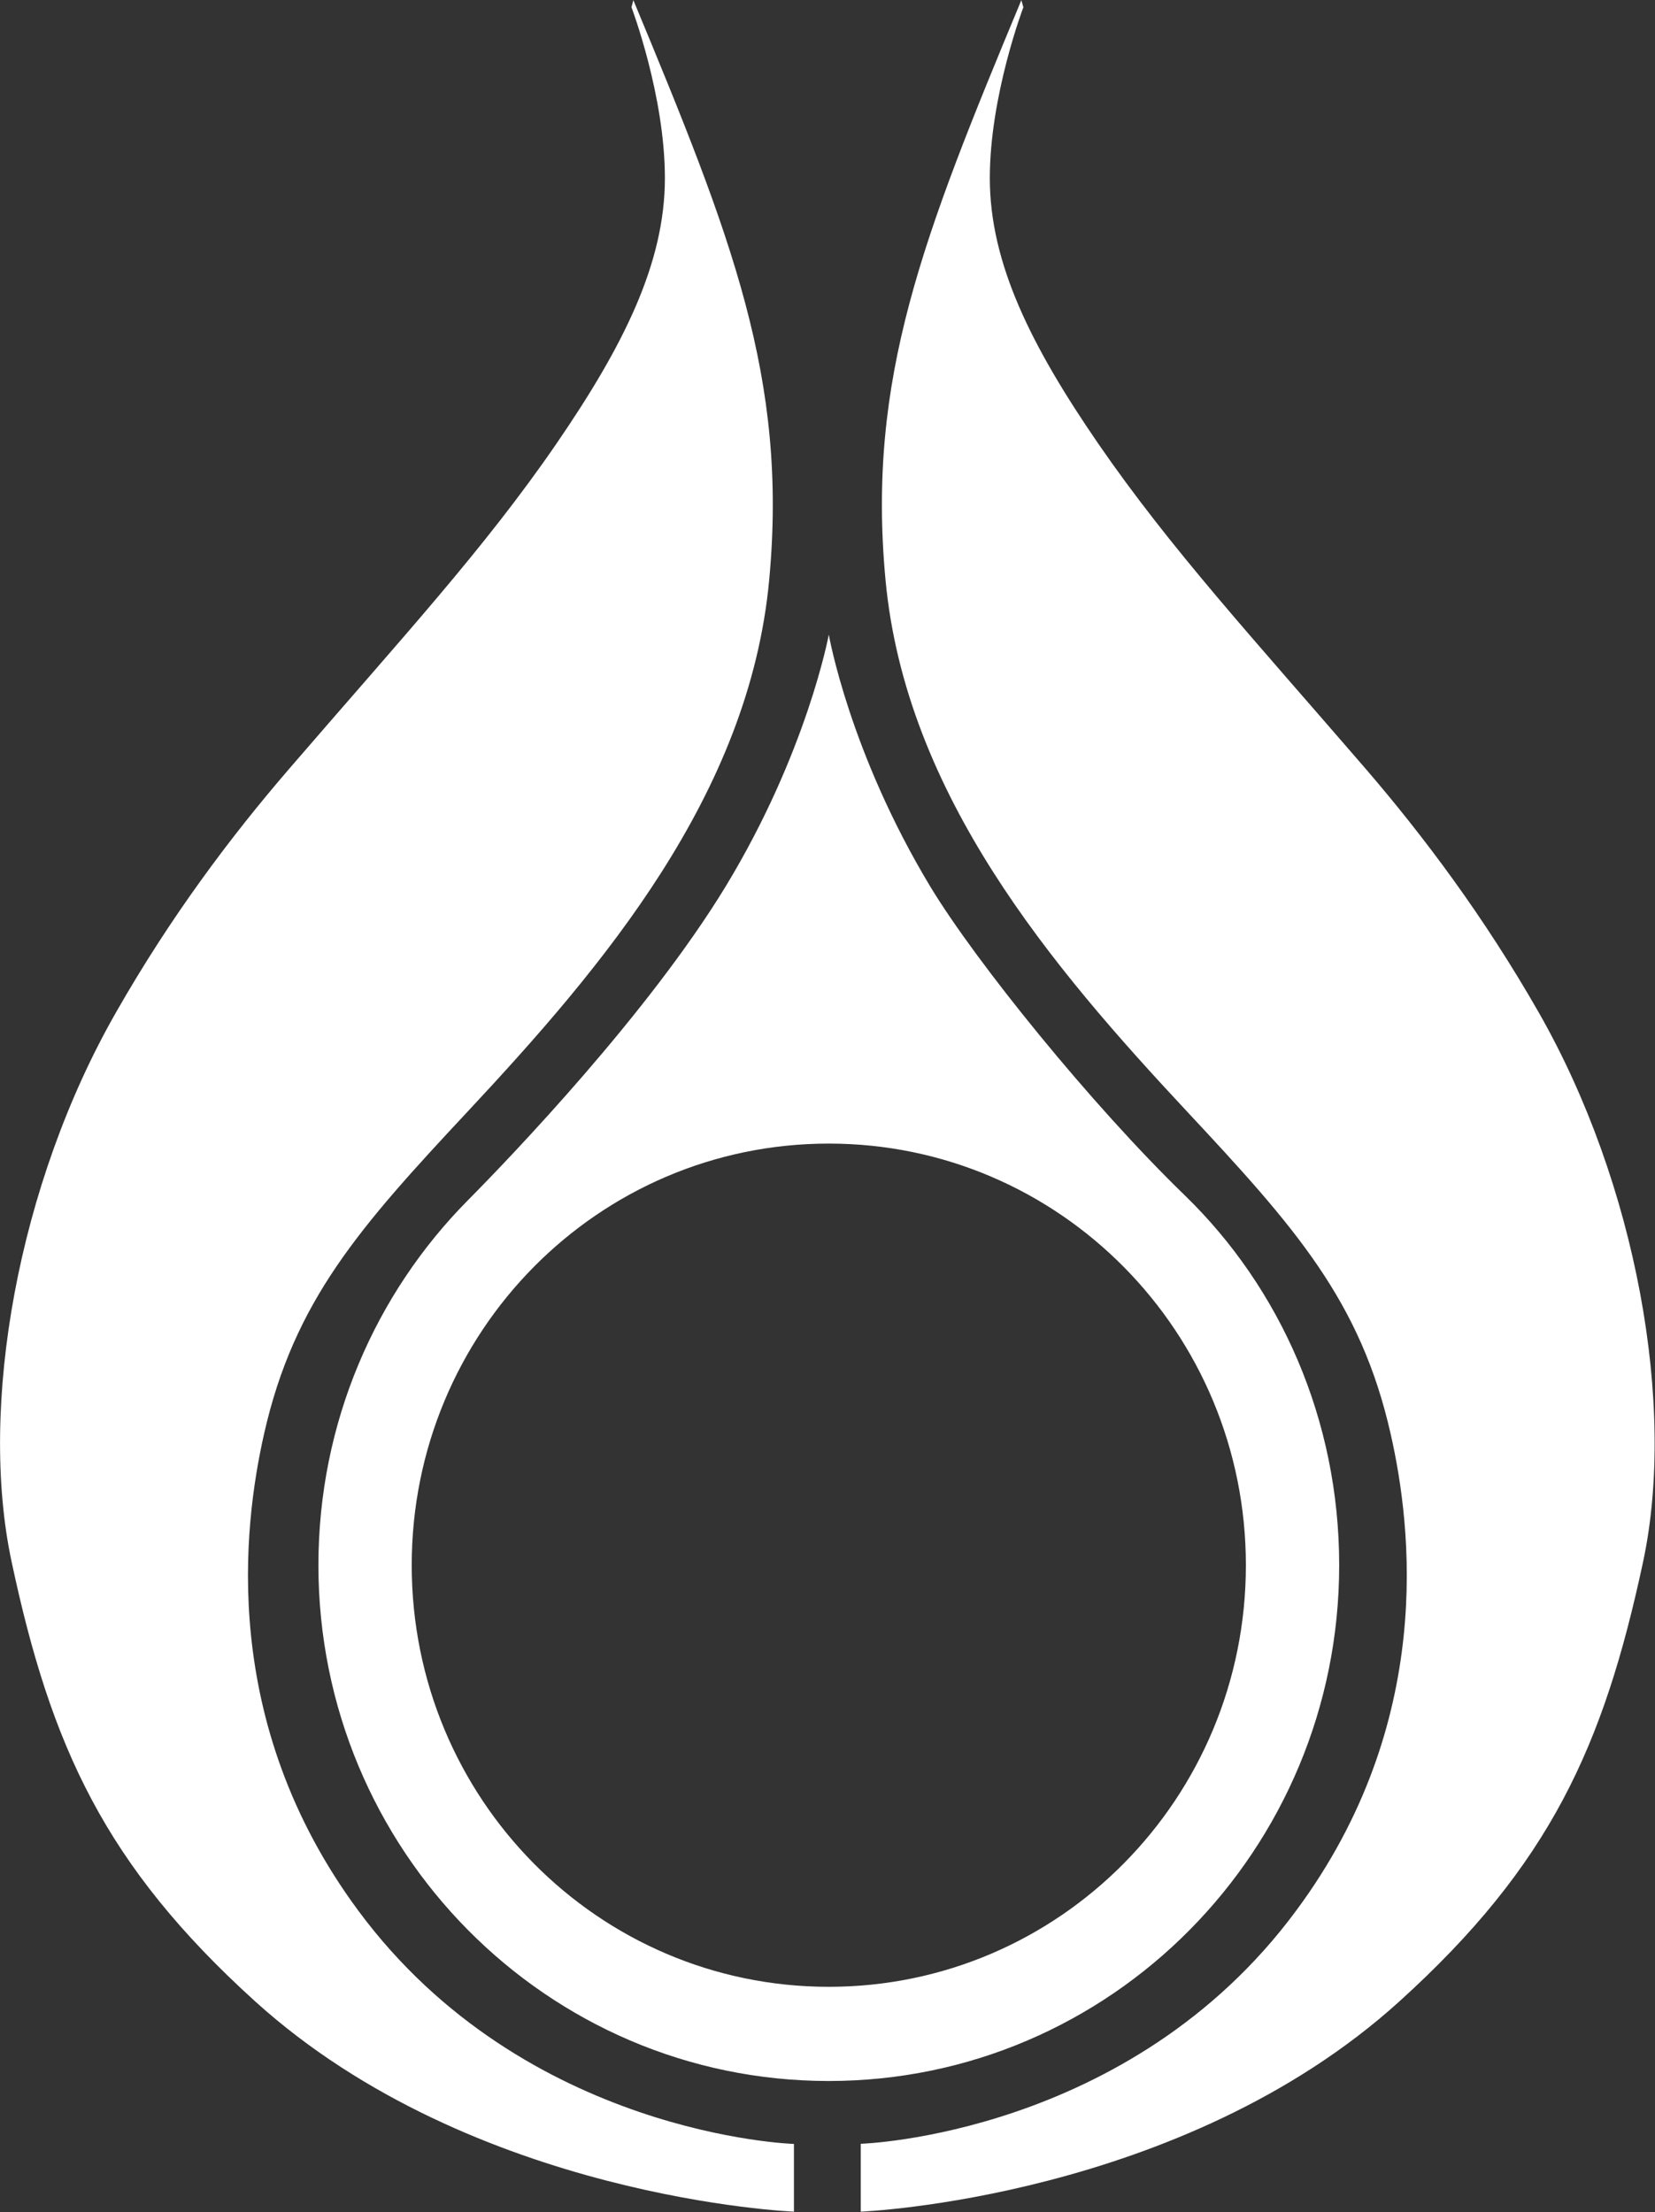 <svg version="1.2" xmlns="http://www.w3.org/2000/svg" viewBox="0 0 1144 1529" width="1144" height="1529">
	<rect x="0" y="0" width="1144" height="1529" fill="#333333" stroke="none"/>
	<title>logo-white (5)-svg</title>
	<style>
		.s0 { fill: #ffffff } 
	</style>
	<g id="Page-1">
		<g id="Group">
			<path id="Fill-1" fill-rule="evenodd" class="s0" d="m707.4 5c0 0-23.2 60.9-23.2 118.1 0 59 28.7 116.2 75 183.6 50.1 72.7 106.4 133.8 185.1 225 39.7 46.2 81.3 101.5 119.3 168 67.5 118.2 95.3 272.1 72.1 380.1-27.2 127-64.2 209.2-168.4 303.5-150.7 136.5-372.3 145.3-372.3 145.3v-46.9c0 0 186-5.5 301-161.2 96.4-130 79.8-265.4 65.3-329.3-20.8-92.2-66.1-143-141.1-223.3-92.9-99.5-194.2-218.6-208.1-367.1-13-139.3 25.9-237.2 93.9-400.7zm-269.6-4.9c68 163.6 106.9 261.4 93.9 400.7-13.8 148.5-115.2 267.6-208.1 367.1-75 80.3-120.3 131.1-141.1 223.3-14.4 63.9-31.1 199.3 65.2 329.4 115.1 155.6 301.1 161.2 301.1 161.2v46.8c0 0-221.5-8.8-372.4-145.3-104.1-94.3-141.2-176.5-168.3-303.5-23.2-108 4.5-261.9 72.1-380.1 37.9-66.5 79.6-121.8 119.4-168 78.6-91.2 135-152.2 185-225 46.2-67.4 75-124.6 75-183.6 0-57.2-23.1-118.1-23.1-118.1zm487.9 1081.7c0 196.9-158 356.5-352.8 356.5-194.9 0-352.8-159.6-352.8-356.5 0-98.4 39.4-187.7 103.3-252.2 30.9-31.2 124.8-129.3 178-216.6 56.5-92.9 71.5-174.4 71.5-174.4 0 0 14.1 81.3 70.3 174.4 31.5 52 111.1 150.5 175.7 213.1 66.3 64.3 106.8 155.4 106.8 255.7zm-64.5 0c0-161.1-128.9-291.4-288.3-291.4-159.5 0-288.3 130.3-288.3 291.4 0 161.1 128.8 291.4 288.3 291.4 159.4 0 288.3-130.3 288.3-291.4z"/>
		</g>
	</g>
</svg>